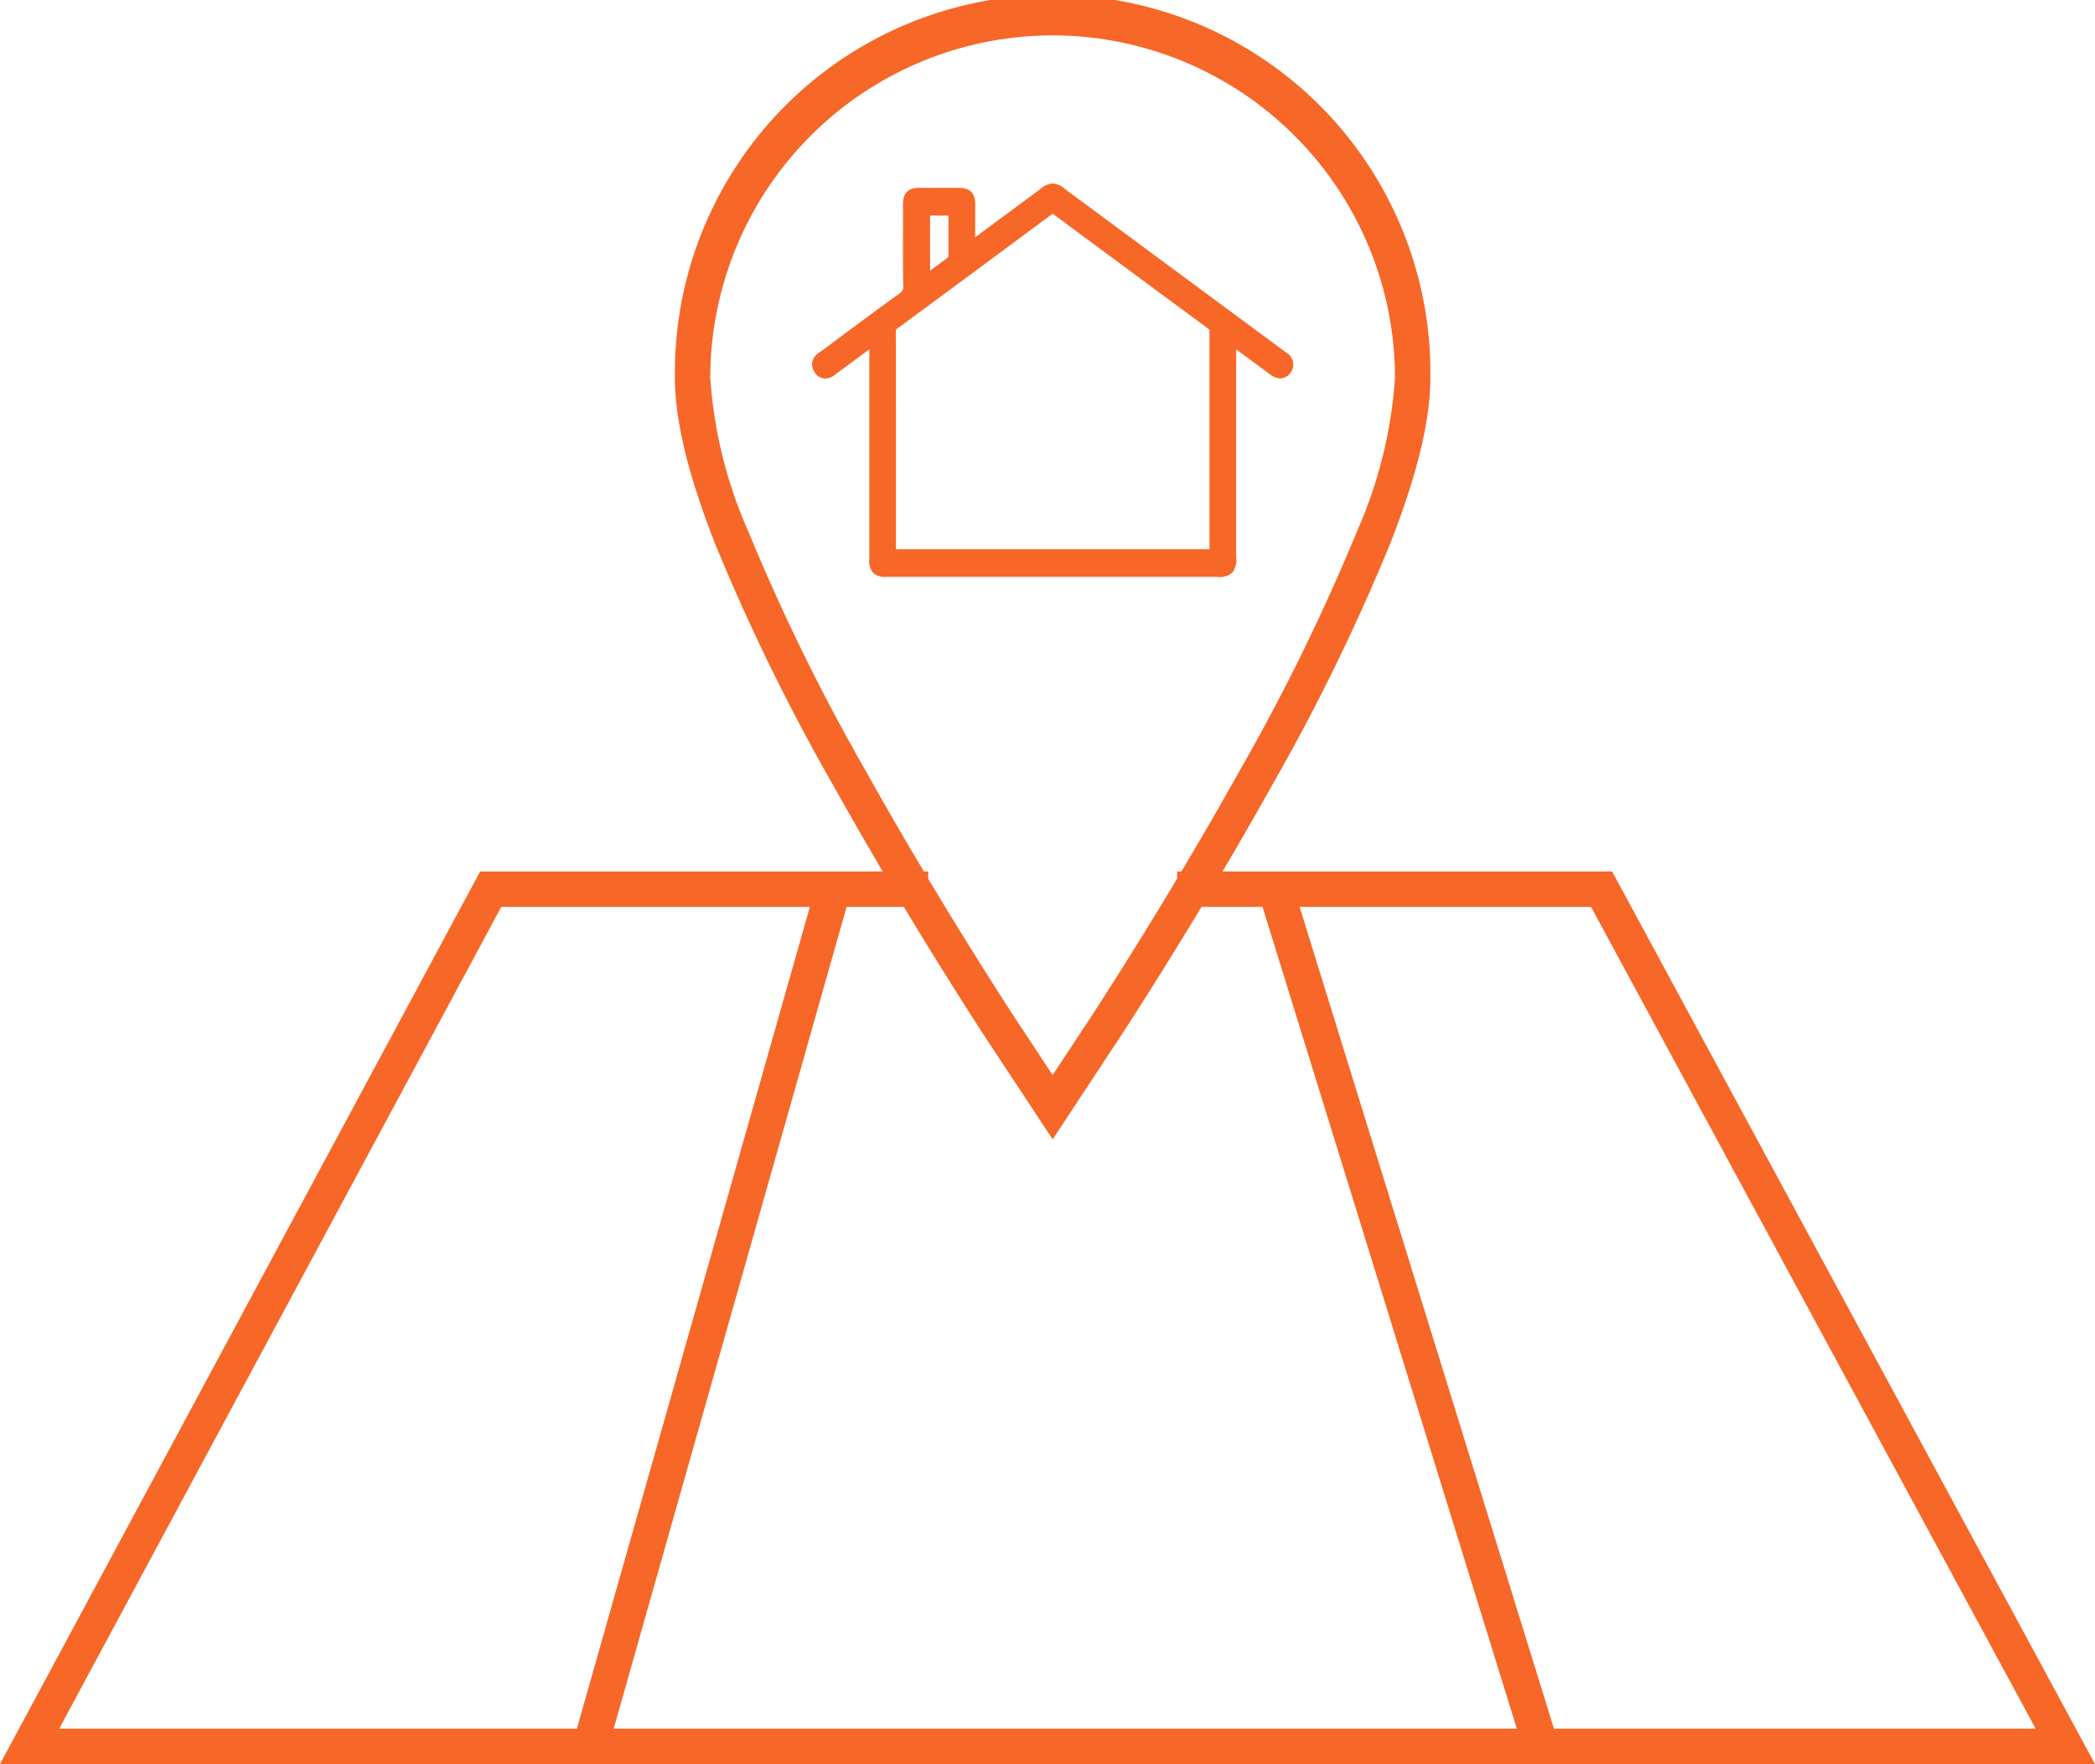 <svg xmlns="http://www.w3.org/2000/svg" width="118.416" height="99.708" viewBox="0 0 118.416 99.708">
  <g id="Group_12543" data-name="Group 12543" transform="translate(-580.792 -765.688)">
    <path id="Path_78784" data-name="Path 78784" d="M150.723,66.4l-3.677-5.574c-.179-.272-4.419-6.724-8.643-14.293a116.418,116.418,0,0,1-6.757-13.795c-1.53-3.9-2.274-6.97-2.274-9.384a21.352,21.352,0,1,1,42.7,0c0,2.414-.744,5.484-2.274,9.384a116.422,116.422,0,0,1-6.757,13.795c-4.276,7.662-8.467,14.026-8.643,14.293Zm0-62.4a19.374,19.374,0,0,0-19.352,19.352,25.559,25.559,0,0,0,2.136,8.653,116.158,116.158,0,0,0,6.641,13.551c4.189,7.506,8.39,13.9,8.566,14.167l2.008,3.043,2.008-3.044c.175-.265,4.326-6.568,8.566-14.166a116.163,116.163,0,0,0,6.641-13.551,25.559,25.559,0,0,0,2.136-8.654A19.374,19.374,0,0,0,150.723,4Z" transform="translate(489.568 763.687)" fill="#f76727"/>
    <path id="Path_78785" data-name="Path 78785" d="M121.763,217.221H3.347l27.139-50.45H55.814v2H31.681L6.694,215.221H118.407l-25.13-46.45H69.883v-2H94.469Z" transform="translate(577.445 648.176)" fill="#f76727"/>
    <path id="Line_1416" data-name="Line 1416" d="M.962,48.859l-1.924-.545L12.81-.273l1.924.545Z" transform="translate(614.156 815.811)" fill="#f76727"/>
    <path id="Line_1417" data-name="Line 1417" d="M14.2,49.277-.955.3.955-.3l15.16,48.981Z" transform="translate(652.728 815.416)" fill="#f76727"/>
    <path id="Path_78786" data-name="Path 78786" d="M157.863,43.9l-2.125,1.569c-.165.122-.327.249-.5.366s-.368.36-.555.07.092-.388.254-.508c1.462-1.085,2.919-2.178,4.4-3.24a.94.94,0,0,0,.444-.9c-.028-1.52-.012-3.041-.011-4.561,0-.373.06-.436.413-.436h2.253c.361,0,.416.065.415.462q0,1.259,0,2.519c0,.08.007.161.012.276.1-.066.17-.112.239-.162l4.22-3.12c.409-.3.407-.3.811,0L174.4,40.87l6.2,4.584.043.032c.142.1.253.228.14.415s-.276.151-.429.037l-2-1.482c-.234-.173-.469-.343-.738-.538-.007.128-.016.208-.016.288q0,6.2,0,12.4c0,.648,0,.647-.614.646H158.33c-.425,0-.465-.039-.465-.495q0-6.241,0-12.481V43.9m.521,12.788h18.69c.006-.1.017-.19.017-.281q0-6.31,0-12.62a.448.448,0,0,0-.2-.413q-4.461-3.287-8.913-6.589a.351.351,0,0,0-.5,0q-4.407,3.274-8.827,6.526a.638.638,0,0,0-.292.589q.012,6.24.006,12.48c0,.1.01.2.015.312M160.3,41.433c.667-.492,1.294-.947,1.91-1.419a.436.436,0,0,0,.123-.3c.011-.661.005-1.323.006-1.984v-.9H160.3Z" transform="translate(472.563 740.544)" fill="#f76727"/>
    <path id="Path_78786_-_Outline" data-name="Path 78786 - Outline" d="M167.73,35.514a1.148,1.148,0,0,1,.7.319l0,0,4.029,2.978,2.237,1.653,4.093,3.026,2.142,1.584a.772.772,0,0,1,.279,1.082.729.729,0,0,1-.626.377.877.877,0,0,1-.529-.2l-.705-.522L178.1,44.89q0,5.856,0,11.712v.005a1.228,1.228,0,0,1-.2.885,1.042,1.042,0,0,1-.878.256H158.33a.968.968,0,0,1-.755-.233,1.042,1.042,0,0,1-.21-.762q0-5.932,0-11.863l-1.328.981-.155.116c-.113.085-.23.173-.352.258-.02.014-.04.031-.062.047a.929.929,0,0,1-.582.25.724.724,0,0,1-.617-.366.738.738,0,0,1-.035-.809,1.081,1.081,0,0,1,.353-.333c.02-.013.04-.026.058-.039l.836-.621c1.164-.866,2.368-1.761,3.566-2.623a.456.456,0,0,0,.236-.48c-.021-1.12-.017-2.256-.014-3.355q0-.608,0-1.216c0-.647.281-.936.913-.936h2.254c.807,0,.915.488.914.963q0,.913,0,1.826l3.674-2.716A1.17,1.17,0,0,1,167.73,35.514Zm8.863,8.26c-3.275-2.413-6.175-4.557-8.864-6.553-3.088,2.294-5.96,4.417-8.778,6.489-.08.059-.088.065-.088.185.006,3.234.006,6.522.006,9.7v2.591h17.722V53c0-3.018,0-6.14,0-9.209C176.593,43.782,176.593,43.778,176.593,43.774Zm-14.756-6.445H160.8v3.115c.353-.26.7-.514,1.034-.772.007-.473.006-.957.006-1.425q0-.259,0-.517Z" transform="translate(472.563 740.544)" fill="#f76727"/>
    <path id="Path_78787" data-name="Path 78787" d="M157.863,43.9l-2.125,1.569c-.165.122-.327.249-.5.366s-.368.36-.555.07.092-.388.254-.508c1.462-1.085,2.919-2.178,4.4-3.24a.94.94,0,0,0,.444-.9c-.028-1.52-.012-3.041-.011-4.561,0-.373.06-.436.413-.436h2.253c.361,0,.416.065.415.462q0,1.259,0,2.519c0,.08.007.161.012.276.1-.066.17-.112.239-.162l4.22-3.12c.409-.3.407-.3.811,0L174.4,40.87l6.2,4.584.043.032c.142.1.253.228.14.415s-.276.151-.429.037l-2-1.482c-.234-.173-.469-.343-.738-.538-.007.128-.016.208-.016.288q0,6.2,0,12.4c0,.648,0,.647-.614.646H158.33c-.425,0-.465-.039-.465-.495q0-6.241,0-12.481Zm.521,12.788h18.69c.006-.1.017-.19.017-.281q0-6.31,0-12.62a.448.448,0,0,0-.2-.413q-4.461-3.287-8.913-6.589a.351.351,0,0,0-.5,0q-4.407,3.274-8.827,6.526a.638.638,0,0,0-.292.589q.012,6.24.006,12.48C158.369,56.477,158.378,56.577,158.384,56.688ZM160.3,41.433c.667-.492,1.294-.947,1.91-1.419a.436.436,0,0,0,.123-.3c.011-.661.005-1.323.006-1.984v-.9H160.3Z" transform="translate(472.563 740.544)" fill="none"/>
  </g>
</svg>
